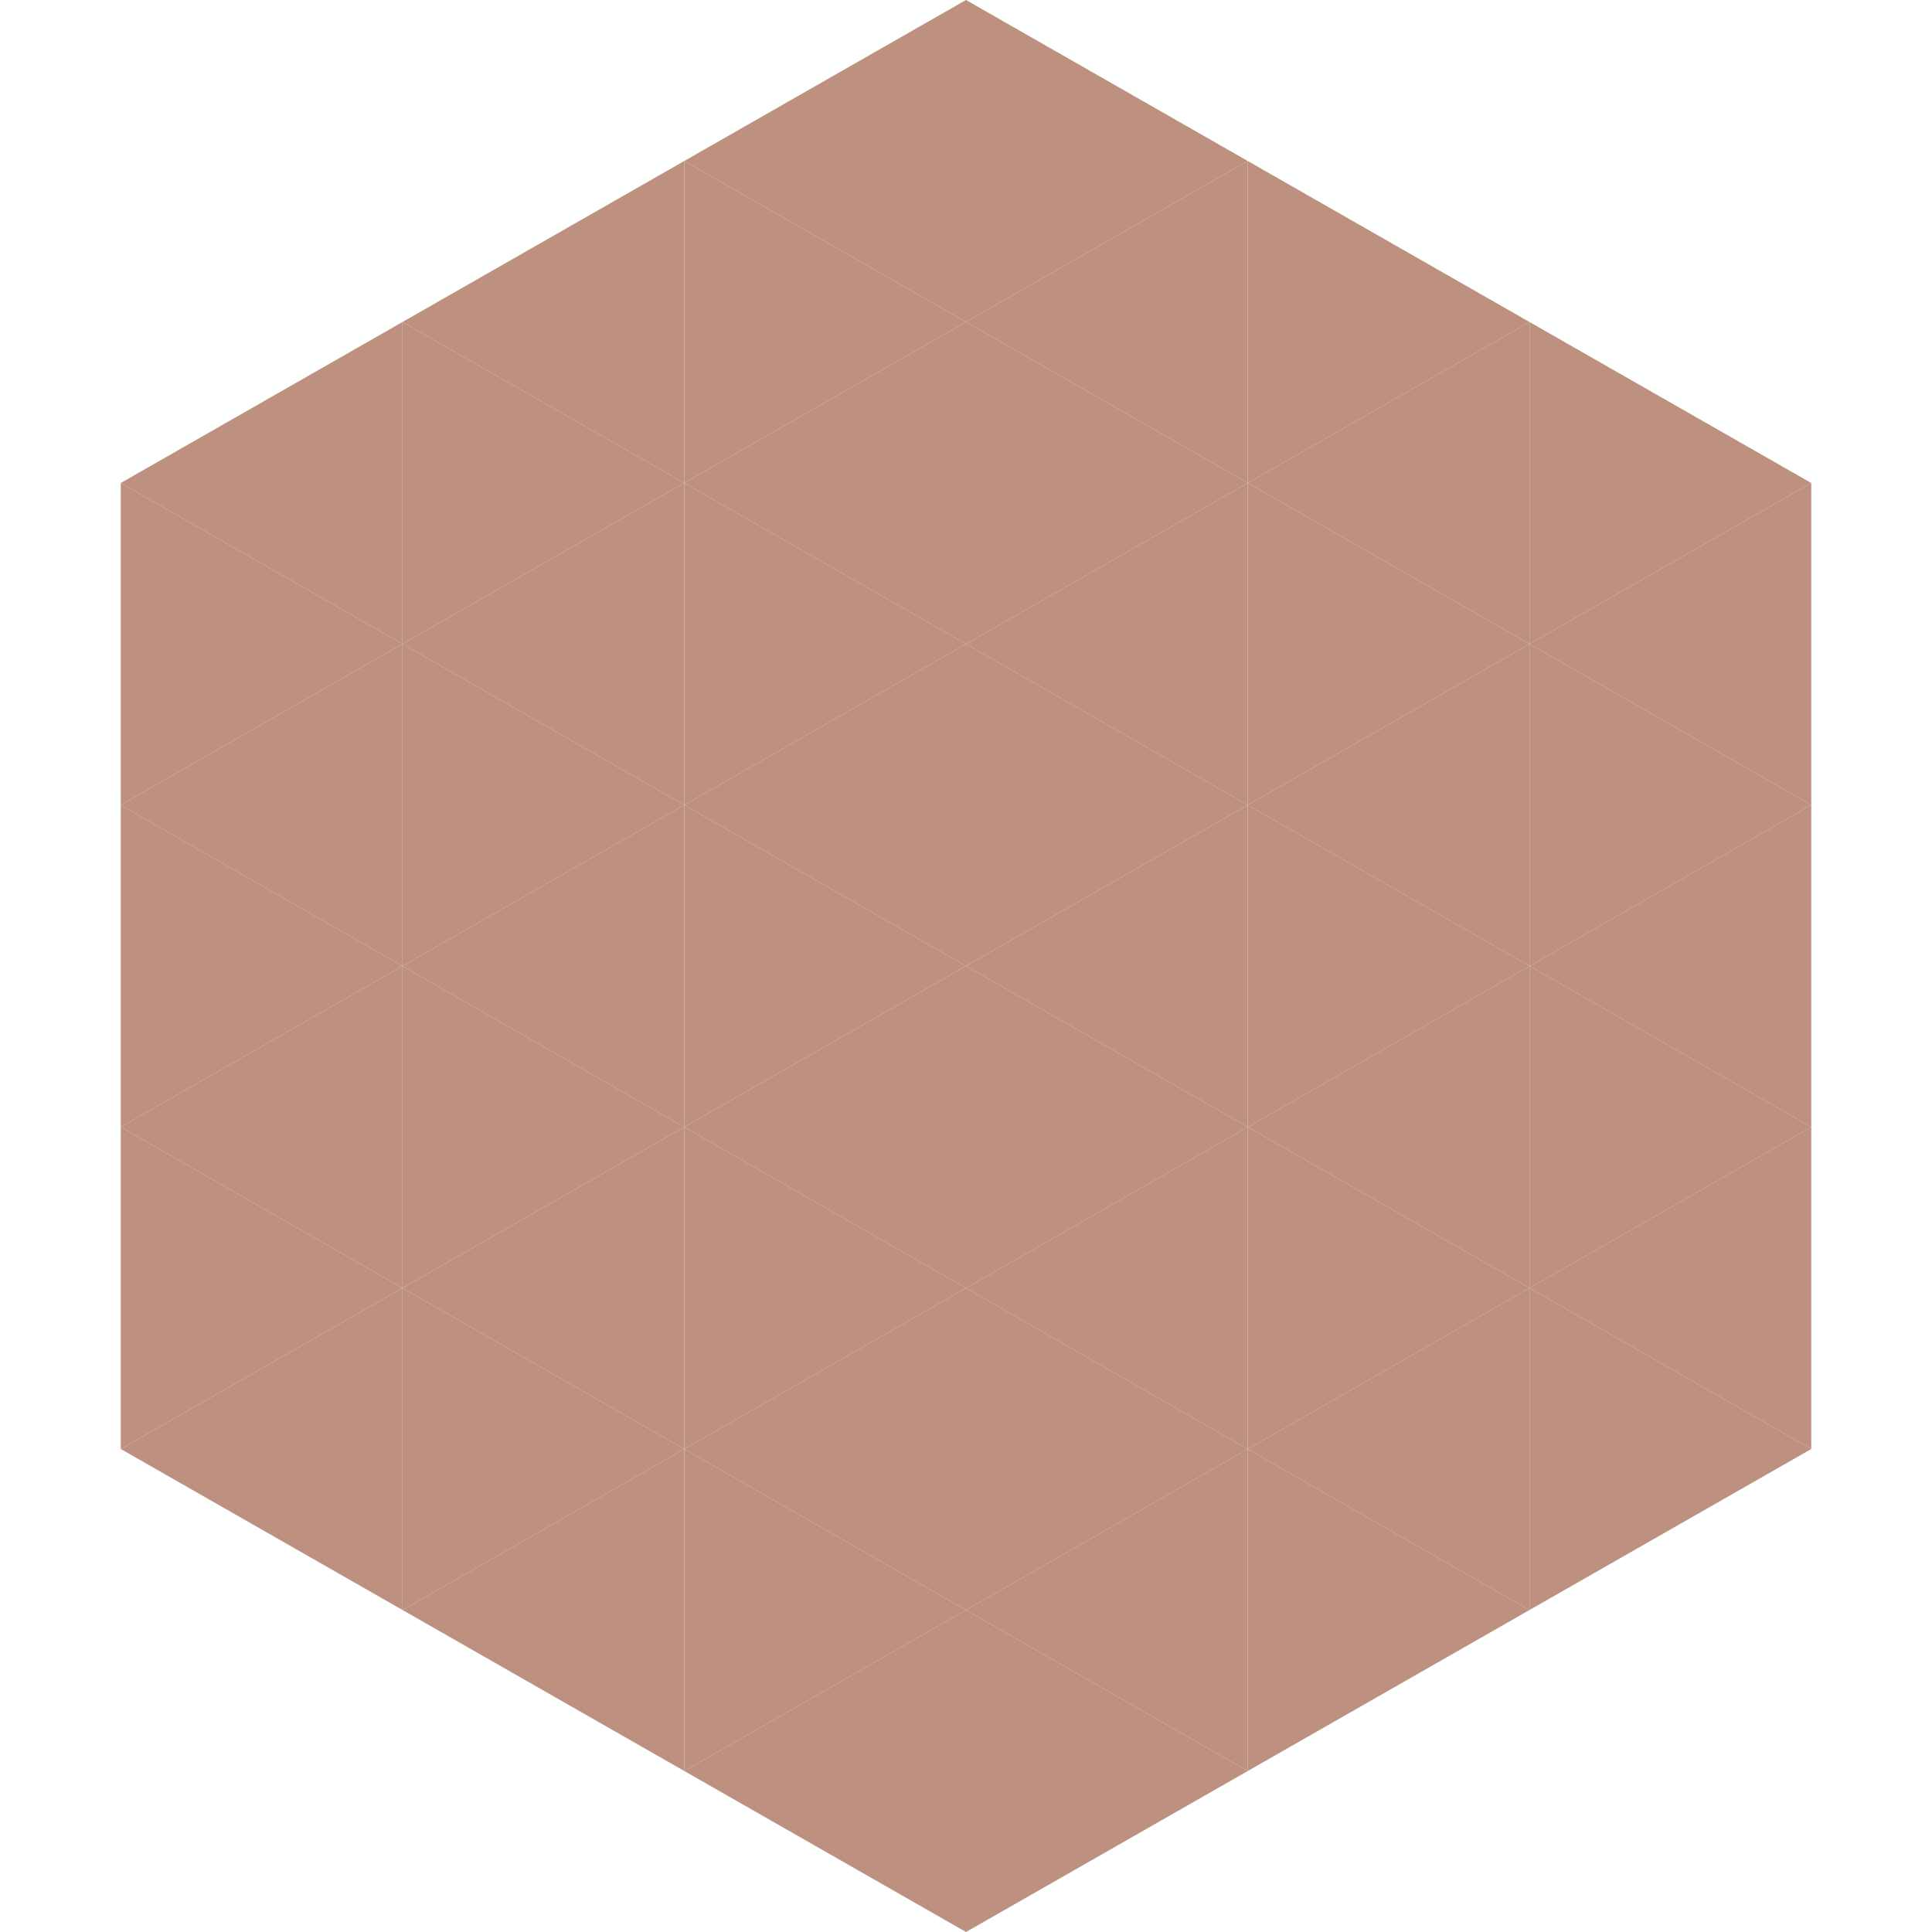 <?xml version="1.0"?>
<!-- Generated by SVGo -->
<svg width="240" height="240"
     xmlns="http://www.w3.org/2000/svg"
     xmlns:xlink="http://www.w3.org/1999/xlink">
<polygon points="50,40 15,60 50,80" style="fill:rgb(189,144,127)" />
<polygon points="190,40 225,60 190,80" style="fill:rgb(189,144,127)" />
<polygon points="15,60 50,80 15,100" style="fill:rgb(189,144,127)" />
<polygon points="225,60 190,80 225,100" style="fill:rgb(189,144,127)" />
<polygon points="50,80 15,100 50,120" style="fill:rgb(189,144,127)" />
<polygon points="190,80 225,100 190,120" style="fill:rgb(189,144,127)" />
<polygon points="15,100 50,120 15,140" style="fill:rgb(189,144,127)" />
<polygon points="225,100 190,120 225,140" style="fill:rgb(189,144,127)" />
<polygon points="50,120 15,140 50,160" style="fill:rgb(189,144,127)" />
<polygon points="190,120 225,140 190,160" style="fill:rgb(189,144,127)" />
<polygon points="15,140 50,160 15,180" style="fill:rgb(189,144,127)" />
<polygon points="225,140 190,160 225,180" style="fill:rgb(189,144,127)" />
<polygon points="50,160 15,180 50,200" style="fill:rgb(189,144,127)" />
<polygon points="190,160 225,180 190,200" style="fill:rgb(189,144,127)" />
<polygon points="15,180 50,200 15,220" style="fill:rgb(255,255,255); fill-opacity:0" />
<polygon points="225,180 190,200 225,220" style="fill:rgb(255,255,255); fill-opacity:0" />
<polygon points="50,0 85,20 50,40" style="fill:rgb(255,255,255); fill-opacity:0" />
<polygon points="190,0 155,20 190,40" style="fill:rgb(255,255,255); fill-opacity:0" />
<polygon points="85,20 50,40 85,60" style="fill:rgb(189,144,127)" />
<polygon points="155,20 190,40 155,60" style="fill:rgb(189,144,127)" />
<polygon points="50,40 85,60 50,80" style="fill:rgb(189,144,127)" />
<polygon points="190,40 155,60 190,80" style="fill:rgb(189,144,127)" />
<polygon points="85,60 50,80 85,100" style="fill:rgb(189,144,127)" />
<polygon points="155,60 190,80 155,100" style="fill:rgb(189,144,127)" />
<polygon points="50,80 85,100 50,120" style="fill:rgb(189,144,127)" />
<polygon points="190,80 155,100 190,120" style="fill:rgb(189,144,127)" />
<polygon points="85,100 50,120 85,140" style="fill:rgb(189,144,127)" />
<polygon points="155,100 190,120 155,140" style="fill:rgb(189,144,127)" />
<polygon points="50,120 85,140 50,160" style="fill:rgb(189,144,127)" />
<polygon points="190,120 155,140 190,160" style="fill:rgb(189,144,127)" />
<polygon points="85,140 50,160 85,180" style="fill:rgb(189,144,127)" />
<polygon points="155,140 190,160 155,180" style="fill:rgb(189,144,127)" />
<polygon points="50,160 85,180 50,200" style="fill:rgb(189,144,127)" />
<polygon points="190,160 155,180 190,200" style="fill:rgb(189,144,127)" />
<polygon points="85,180 50,200 85,220" style="fill:rgb(189,144,127)" />
<polygon points="155,180 190,200 155,220" style="fill:rgb(189,144,127)" />
<polygon points="120,0 85,20 120,40" style="fill:rgb(189,144,127)" />
<polygon points="120,0 155,20 120,40" style="fill:rgb(189,144,127)" />
<polygon points="85,20 120,40 85,60" style="fill:rgb(189,144,127)" />
<polygon points="155,20 120,40 155,60" style="fill:rgb(189,144,127)" />
<polygon points="120,40 85,60 120,80" style="fill:rgb(189,144,127)" />
<polygon points="120,40 155,60 120,80" style="fill:rgb(189,144,127)" />
<polygon points="85,60 120,80 85,100" style="fill:rgb(189,144,127)" />
<polygon points="155,60 120,80 155,100" style="fill:rgb(189,144,127)" />
<polygon points="120,80 85,100 120,120" style="fill:rgb(189,144,127)" />
<polygon points="120,80 155,100 120,120" style="fill:rgb(189,144,127)" />
<polygon points="85,100 120,120 85,140" style="fill:rgb(189,144,127)" />
<polygon points="155,100 120,120 155,140" style="fill:rgb(189,144,127)" />
<polygon points="120,120 85,140 120,160" style="fill:rgb(189,144,127)" />
<polygon points="120,120 155,140 120,160" style="fill:rgb(189,144,127)" />
<polygon points="85,140 120,160 85,180" style="fill:rgb(189,144,127)" />
<polygon points="155,140 120,160 155,180" style="fill:rgb(189,144,127)" />
<polygon points="120,160 85,180 120,200" style="fill:rgb(189,144,127)" />
<polygon points="120,160 155,180 120,200" style="fill:rgb(189,144,127)" />
<polygon points="85,180 120,200 85,220" style="fill:rgb(189,144,127)" />
<polygon points="155,180 120,200 155,220" style="fill:rgb(189,144,127)" />
<polygon points="120,200 85,220 120,240" style="fill:rgb(189,144,127)" />
<polygon points="120,200 155,220 120,240" style="fill:rgb(189,144,127)" />
<polygon points="85,220 120,240 85,260" style="fill:rgb(255,255,255); fill-opacity:0" />
<polygon points="155,220 120,240 155,260" style="fill:rgb(255,255,255); fill-opacity:0" />
</svg>
